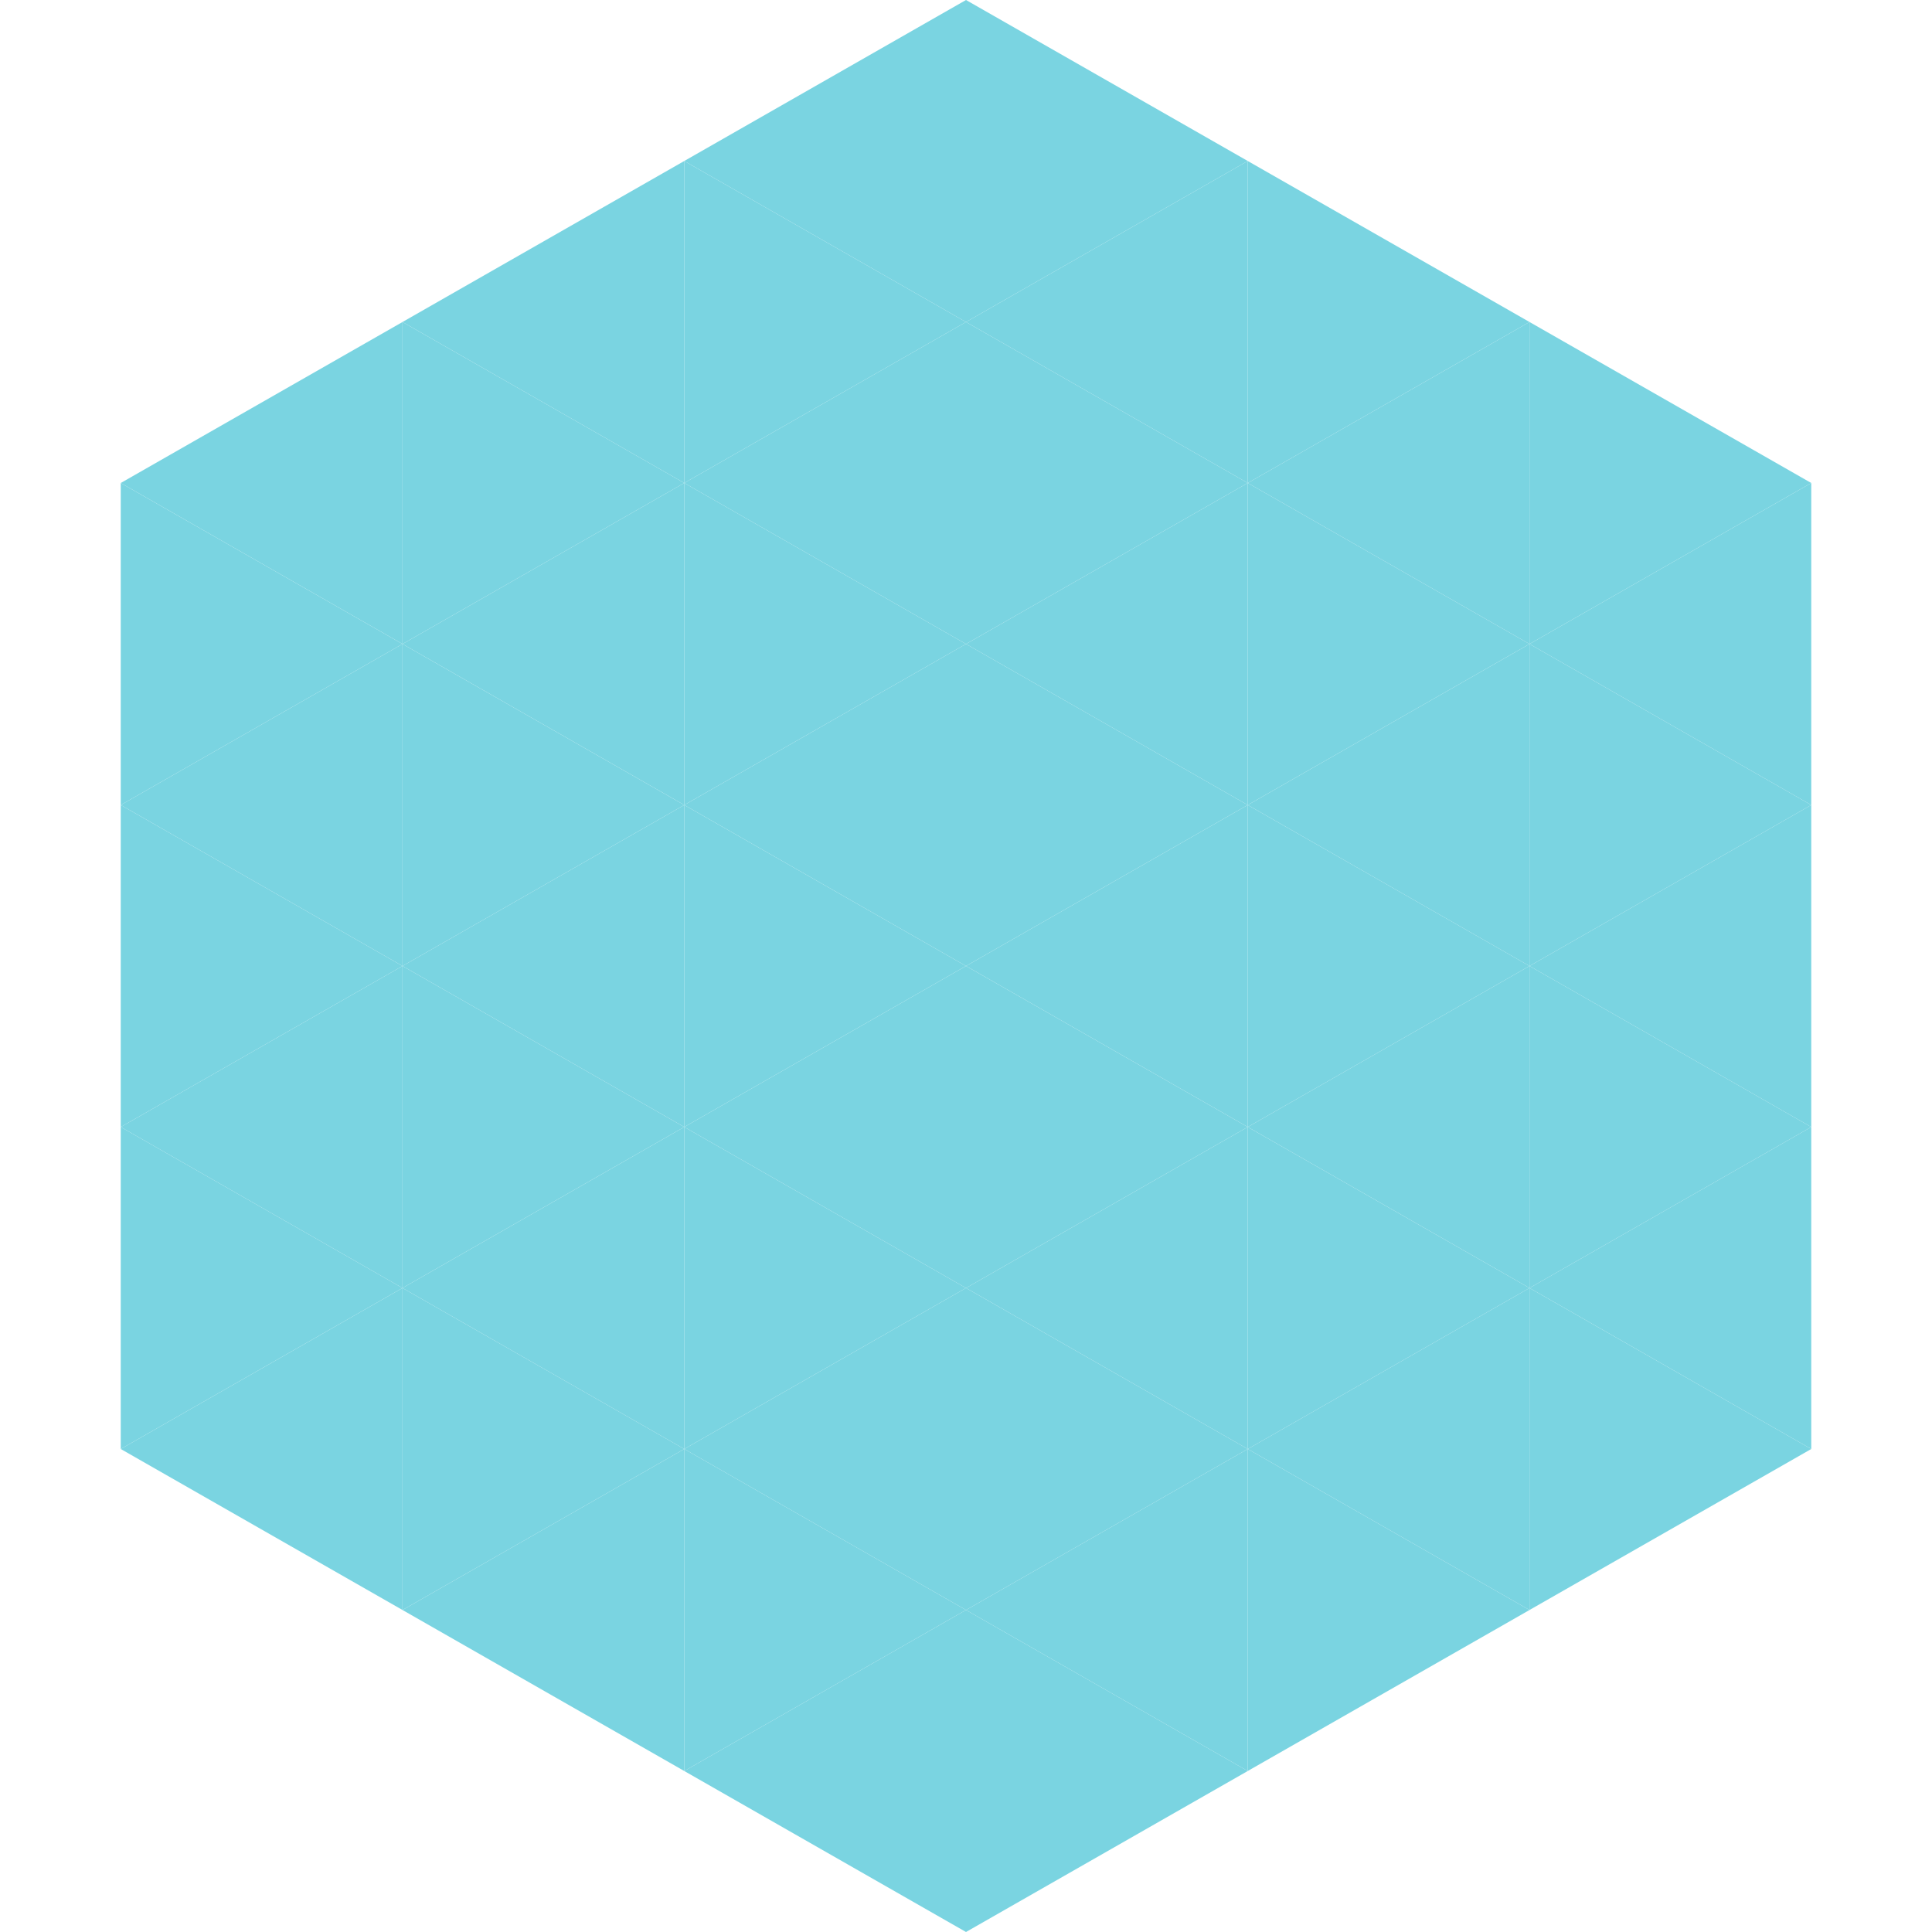 <?xml version="1.0"?>
<!-- Generated by SVGo -->
<svg width="240" height="240"
     xmlns="http://www.w3.org/2000/svg"
     xmlns:xlink="http://www.w3.org/1999/xlink">
<polygon points="50,40 15,60 50,80" style="fill:rgb(122,212,225)" />
<polygon points="190,40 225,60 190,80" style="fill:rgb(122,212,225)" />
<polygon points="15,60 50,80 15,100" style="fill:rgb(122,212,225)" />
<polygon points="225,60 190,80 225,100" style="fill:rgb(122,212,225)" />
<polygon points="50,80 15,100 50,120" style="fill:rgb(122,212,225)" />
<polygon points="190,80 225,100 190,120" style="fill:rgb(122,212,225)" />
<polygon points="15,100 50,120 15,140" style="fill:rgb(122,212,225)" />
<polygon points="225,100 190,120 225,140" style="fill:rgb(122,212,225)" />
<polygon points="50,120 15,140 50,160" style="fill:rgb(122,212,225)" />
<polygon points="190,120 225,140 190,160" style="fill:rgb(122,212,225)" />
<polygon points="15,140 50,160 15,180" style="fill:rgb(122,212,225)" />
<polygon points="225,140 190,160 225,180" style="fill:rgb(122,212,225)" />
<polygon points="50,160 15,180 50,200" style="fill:rgb(122,212,225)" />
<polygon points="190,160 225,180 190,200" style="fill:rgb(122,212,225)" />
<polygon points="15,180 50,200 15,220" style="fill:rgb(255,255,255); fill-opacity:0" />
<polygon points="225,180 190,200 225,220" style="fill:rgb(255,255,255); fill-opacity:0" />
<polygon points="50,0 85,20 50,40" style="fill:rgb(255,255,255); fill-opacity:0" />
<polygon points="190,0 155,20 190,40" style="fill:rgb(255,255,255); fill-opacity:0" />
<polygon points="85,20 50,40 85,60" style="fill:rgb(122,212,225)" />
<polygon points="155,20 190,40 155,60" style="fill:rgb(122,212,225)" />
<polygon points="50,40 85,60 50,80" style="fill:rgb(122,212,225)" />
<polygon points="190,40 155,60 190,80" style="fill:rgb(122,212,225)" />
<polygon points="85,60 50,80 85,100" style="fill:rgb(122,212,225)" />
<polygon points="155,60 190,80 155,100" style="fill:rgb(122,212,225)" />
<polygon points="50,80 85,100 50,120" style="fill:rgb(122,212,225)" />
<polygon points="190,80 155,100 190,120" style="fill:rgb(122,212,225)" />
<polygon points="85,100 50,120 85,140" style="fill:rgb(122,212,225)" />
<polygon points="155,100 190,120 155,140" style="fill:rgb(122,212,225)" />
<polygon points="50,120 85,140 50,160" style="fill:rgb(122,212,225)" />
<polygon points="190,120 155,140 190,160" style="fill:rgb(122,212,225)" />
<polygon points="85,140 50,160 85,180" style="fill:rgb(122,212,225)" />
<polygon points="155,140 190,160 155,180" style="fill:rgb(122,212,225)" />
<polygon points="50,160 85,180 50,200" style="fill:rgb(122,212,225)" />
<polygon points="190,160 155,180 190,200" style="fill:rgb(122,212,225)" />
<polygon points="85,180 50,200 85,220" style="fill:rgb(122,212,225)" />
<polygon points="155,180 190,200 155,220" style="fill:rgb(122,212,225)" />
<polygon points="120,0 85,20 120,40" style="fill:rgb(122,212,225)" />
<polygon points="120,0 155,20 120,40" style="fill:rgb(122,212,225)" />
<polygon points="85,20 120,40 85,60" style="fill:rgb(122,212,225)" />
<polygon points="155,20 120,40 155,60" style="fill:rgb(122,212,225)" />
<polygon points="120,40 85,60 120,80" style="fill:rgb(122,212,225)" />
<polygon points="120,40 155,60 120,80" style="fill:rgb(122,212,225)" />
<polygon points="85,60 120,80 85,100" style="fill:rgb(122,212,225)" />
<polygon points="155,60 120,80 155,100" style="fill:rgb(122,212,225)" />
<polygon points="120,80 85,100 120,120" style="fill:rgb(122,212,225)" />
<polygon points="120,80 155,100 120,120" style="fill:rgb(122,212,225)" />
<polygon points="85,100 120,120 85,140" style="fill:rgb(122,212,225)" />
<polygon points="155,100 120,120 155,140" style="fill:rgb(122,212,225)" />
<polygon points="120,120 85,140 120,160" style="fill:rgb(122,212,225)" />
<polygon points="120,120 155,140 120,160" style="fill:rgb(122,212,225)" />
<polygon points="85,140 120,160 85,180" style="fill:rgb(122,212,225)" />
<polygon points="155,140 120,160 155,180" style="fill:rgb(122,212,225)" />
<polygon points="120,160 85,180 120,200" style="fill:rgb(122,212,225)" />
<polygon points="120,160 155,180 120,200" style="fill:rgb(122,212,225)" />
<polygon points="85,180 120,200 85,220" style="fill:rgb(122,212,225)" />
<polygon points="155,180 120,200 155,220" style="fill:rgb(122,212,225)" />
<polygon points="120,200 85,220 120,240" style="fill:rgb(122,212,225)" />
<polygon points="120,200 155,220 120,240" style="fill:rgb(122,212,225)" />
<polygon points="85,220 120,240 85,260" style="fill:rgb(255,255,255); fill-opacity:0" />
<polygon points="155,220 120,240 155,260" style="fill:rgb(255,255,255); fill-opacity:0" />
</svg>
